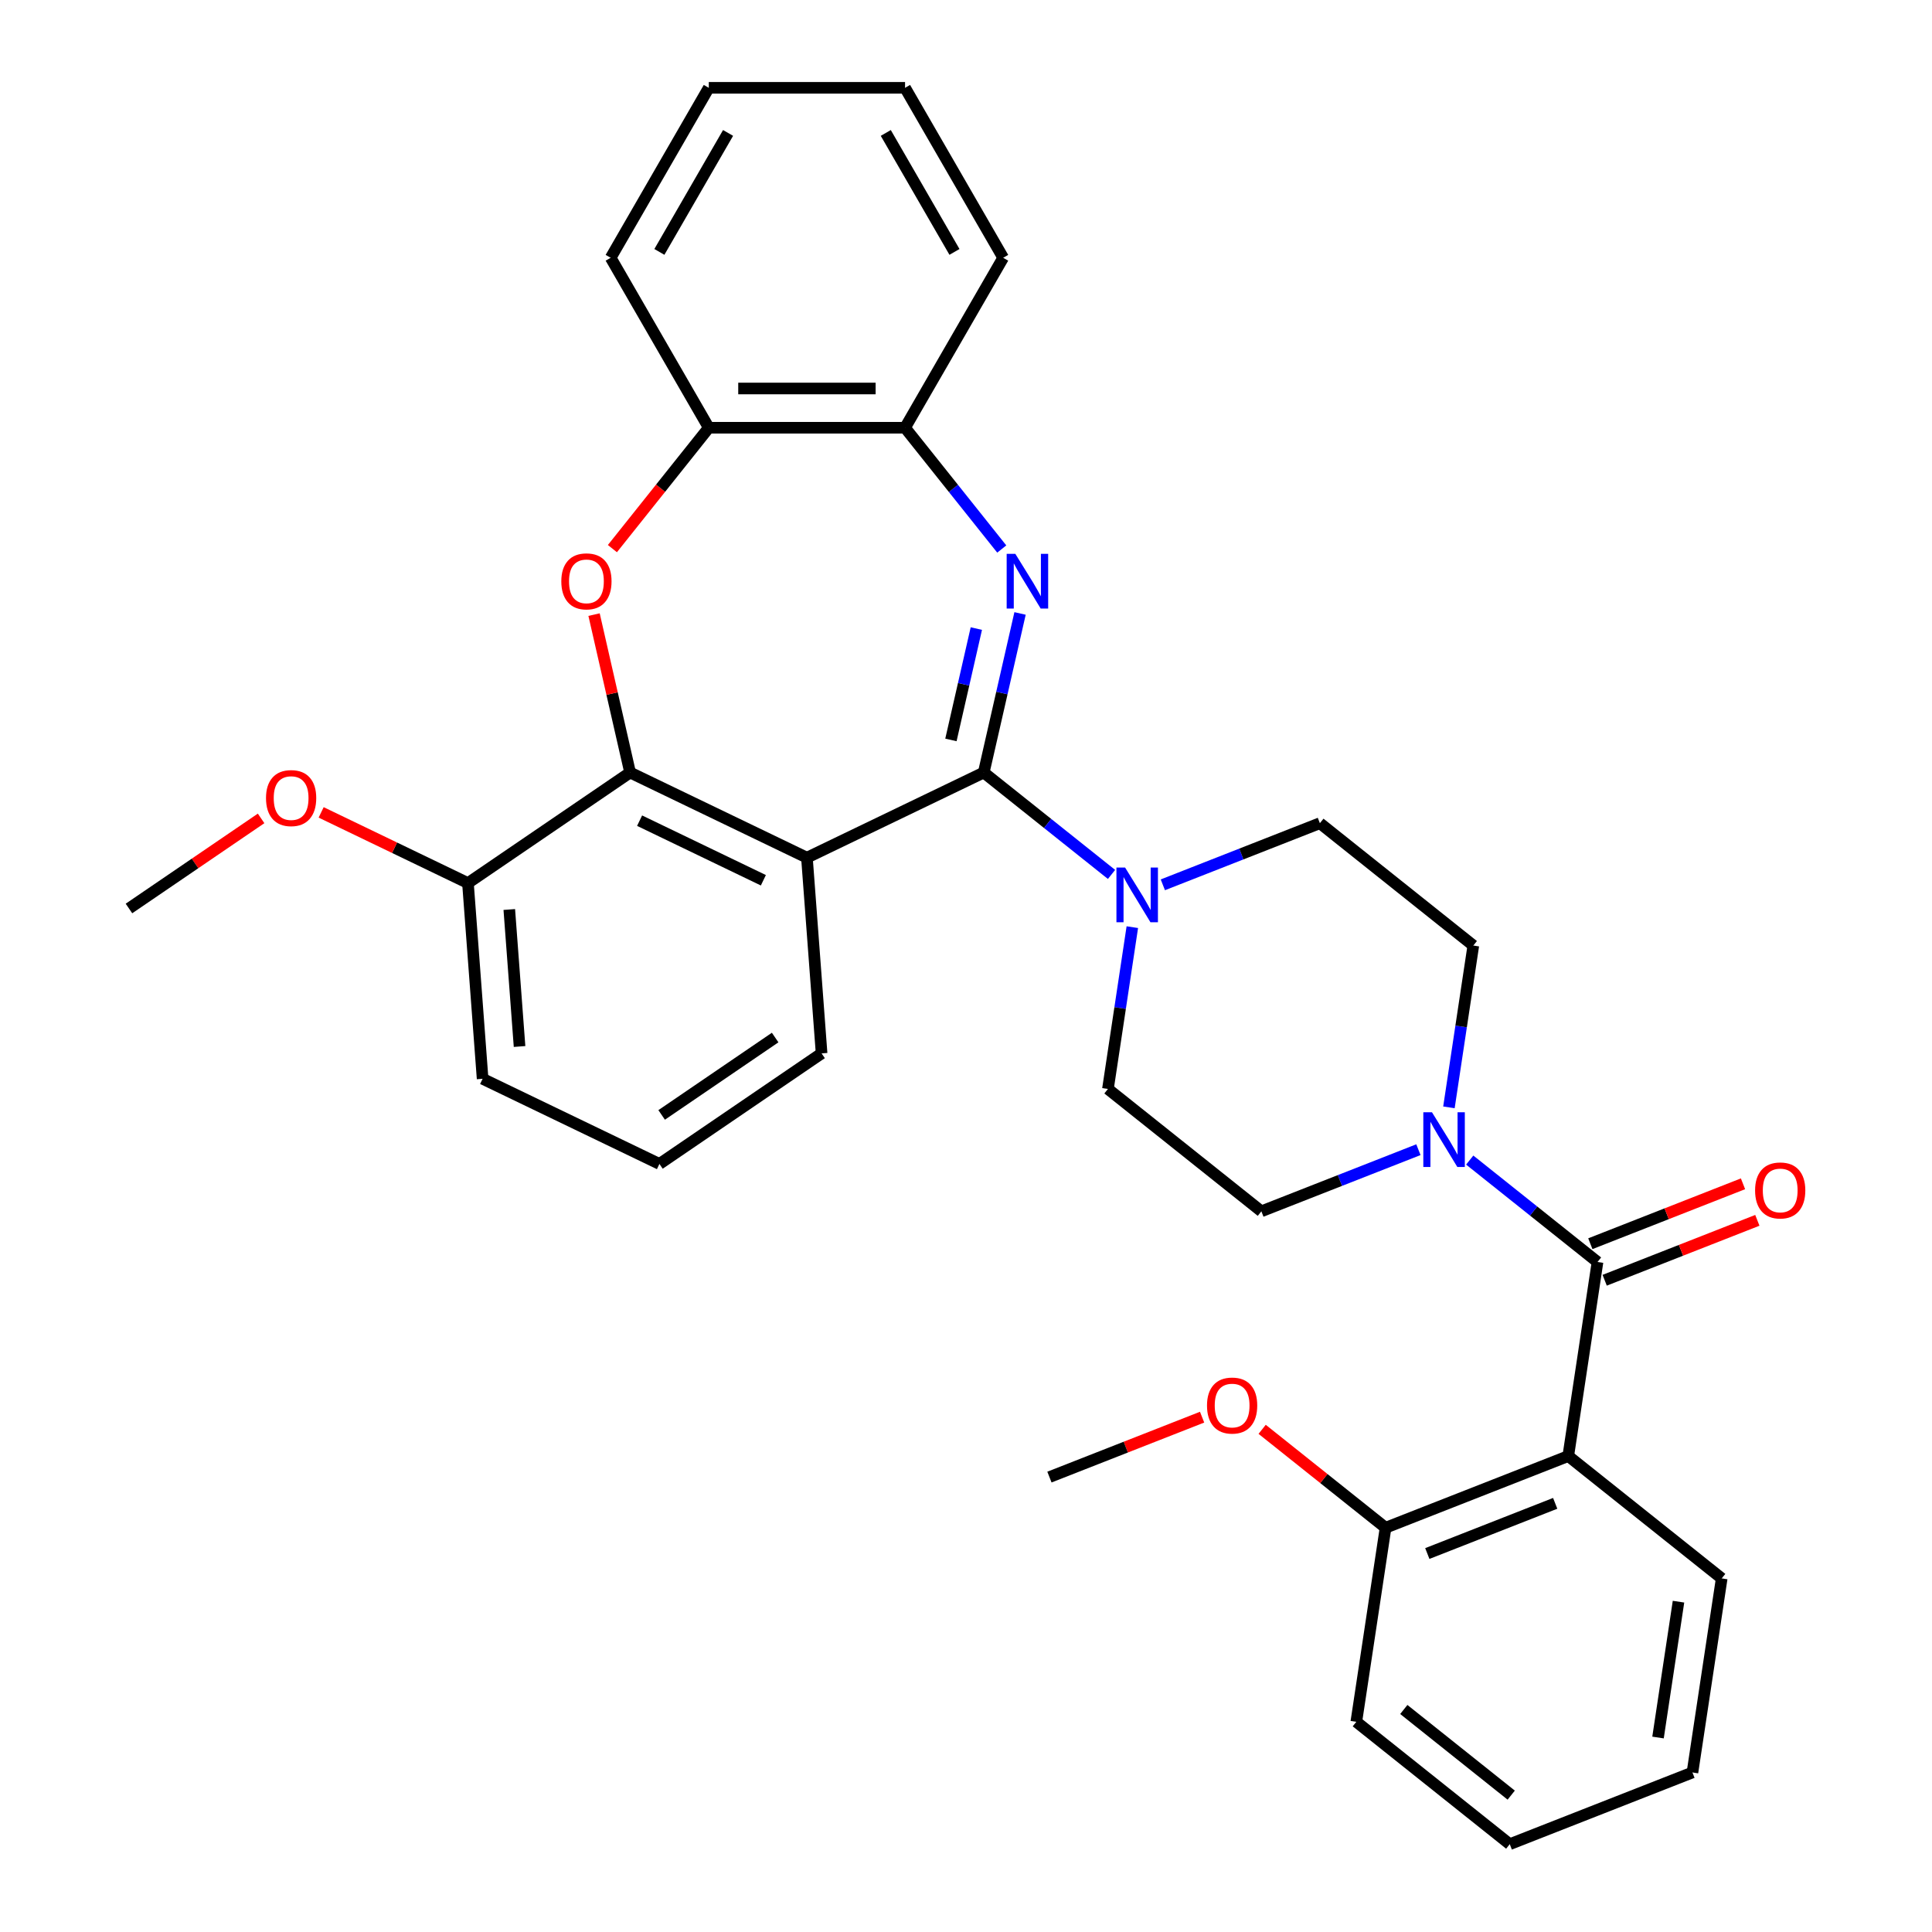 <?xml version='1.0' encoding='iso-8859-1'?>
<svg version='1.1' baseProfile='full'
              xmlns='http://www.w3.org/2000/svg'
                      xmlns:rdkit='http://www.rdkit.org/xml'
                      xmlns:xlink='http://www.w3.org/1999/xlink'
                  xml:space='preserve'
width='1000px' height='1000px' viewBox='0 0 1000 1000'>
<!-- END OF HEADER -->
<rect style='opacity:1.0;fill:#FFFFFF;stroke:none' width='1000' height='1000' x='0' y='0'> </rect>
<path class='bond-0' d='M 509.185,399.858 L 518.582,358.689' style='fill:none;fill-rule:evenodd;stroke:#000000;stroke-width:6px;stroke-linecap:butt;stroke-linejoin:miter;stroke-opacity:1' />
<path class='bond-0' d='M 518.582,358.689 L 527.978,317.521' style='fill:none;fill-rule:evenodd;stroke:#0000FF;stroke-width:6px;stroke-linecap:butt;stroke-linejoin:miter;stroke-opacity:1' />
<path class='bond-0' d='M 492.197,382.986 L 498.775,354.169' style='fill:none;fill-rule:evenodd;stroke:#000000;stroke-width:6px;stroke-linecap:butt;stroke-linejoin:miter;stroke-opacity:1' />
<path class='bond-0' d='M 498.775,354.169 L 505.352,325.351' style='fill:none;fill-rule:evenodd;stroke:#0000FF;stroke-width:6px;stroke-linecap:butt;stroke-linejoin:miter;stroke-opacity:1' />
<path class='bond-1' d='M 509.185,399.858 L 417.662,443.933' style='fill:none;fill-rule:evenodd;stroke:#000000;stroke-width:6px;stroke-linecap:butt;stroke-linejoin:miter;stroke-opacity:1' />
<path class='bond-6' d='M 509.185,399.858 L 542.256,426.23' style='fill:none;fill-rule:evenodd;stroke:#000000;stroke-width:6px;stroke-linecap:butt;stroke-linejoin:miter;stroke-opacity:1' />
<path class='bond-6' d='M 542.256,426.23 L 575.326,452.603' style='fill:none;fill-rule:evenodd;stroke:#0000FF;stroke-width:6px;stroke-linecap:butt;stroke-linejoin:miter;stroke-opacity:1' />
<path class='bond-8' d='M 518.51,284.17 L 493.482,252.785' style='fill:none;fill-rule:evenodd;stroke:#0000FF;stroke-width:6px;stroke-linecap:butt;stroke-linejoin:miter;stroke-opacity:1' />
<path class='bond-8' d='M 493.482,252.785 L 468.454,221.401' style='fill:none;fill-rule:evenodd;stroke:#000000;stroke-width:6px;stroke-linecap:butt;stroke-linejoin:miter;stroke-opacity:1' />
<path class='bond-3' d='M 417.662,443.933 L 326.139,399.858' style='fill:none;fill-rule:evenodd;stroke:#000000;stroke-width:6px;stroke-linecap:butt;stroke-linejoin:miter;stroke-opacity:1' />
<path class='bond-3' d='M 395.119,455.626 L 331.053,424.773' style='fill:none;fill-rule:evenodd;stroke:#000000;stroke-width:6px;stroke-linecap:butt;stroke-linejoin:miter;stroke-opacity:1' />
<path class='bond-17' d='M 417.662,443.933 L 425.254,545.231' style='fill:none;fill-rule:evenodd;stroke:#000000;stroke-width:6px;stroke-linecap:butt;stroke-linejoin:miter;stroke-opacity:1' />
<path class='bond-2' d='M 826.868,653.201 L 793.797,626.828' style='fill:none;fill-rule:evenodd;stroke:#000000;stroke-width:6px;stroke-linecap:butt;stroke-linejoin:miter;stroke-opacity:1' />
<path class='bond-2' d='M 793.797,626.828 L 760.727,600.455' style='fill:none;fill-rule:evenodd;stroke:#0000FF;stroke-width:6px;stroke-linecap:butt;stroke-linejoin:miter;stroke-opacity:1' />
<path class='bond-5' d='M 826.868,653.201 L 811.728,753.649' style='fill:none;fill-rule:evenodd;stroke:#000000;stroke-width:6px;stroke-linecap:butt;stroke-linejoin:miter;stroke-opacity:1' />
<path class='bond-11' d='M 830.579,662.657 L 870.09,647.15' style='fill:none;fill-rule:evenodd;stroke:#000000;stroke-width:6px;stroke-linecap:butt;stroke-linejoin:miter;stroke-opacity:1' />
<path class='bond-11' d='M 870.09,647.15 L 909.6,631.643' style='fill:none;fill-rule:evenodd;stroke:#FF0000;stroke-width:6px;stroke-linecap:butt;stroke-linejoin:miter;stroke-opacity:1' />
<path class='bond-11' d='M 823.157,643.745 L 862.667,628.238' style='fill:none;fill-rule:evenodd;stroke:#000000;stroke-width:6px;stroke-linecap:butt;stroke-linejoin:miter;stroke-opacity:1' />
<path class='bond-11' d='M 862.667,628.238 L 902.178,612.731' style='fill:none;fill-rule:evenodd;stroke:#FF0000;stroke-width:6px;stroke-linecap:butt;stroke-linejoin:miter;stroke-opacity:1' />
<path class='bond-4' d='M 326.139,399.858 L 316.812,358.989' style='fill:none;fill-rule:evenodd;stroke:#000000;stroke-width:6px;stroke-linecap:butt;stroke-linejoin:miter;stroke-opacity:1' />
<path class='bond-4' d='M 316.812,358.989 L 307.484,318.121' style='fill:none;fill-rule:evenodd;stroke:#FF0000;stroke-width:6px;stroke-linecap:butt;stroke-linejoin:miter;stroke-opacity:1' />
<path class='bond-12' d='M 326.139,399.858 L 242.208,457.081' style='fill:none;fill-rule:evenodd;stroke:#000000;stroke-width:6px;stroke-linecap:butt;stroke-linejoin:miter;stroke-opacity:1' />
<path class='bond-33' d='M 316.98,283.962 L 341.926,252.682' style='fill:none;fill-rule:evenodd;stroke:#FF0000;stroke-width:6px;stroke-linecap:butt;stroke-linejoin:miter;stroke-opacity:1' />
<path class='bond-33' d='M 341.926,252.682 L 366.871,221.401' style='fill:none;fill-rule:evenodd;stroke:#000000;stroke-width:6px;stroke-linecap:butt;stroke-linejoin:miter;stroke-opacity:1' />
<path class='bond-10' d='M 811.728,753.649 L 717.167,790.761' style='fill:none;fill-rule:evenodd;stroke:#000000;stroke-width:6px;stroke-linecap:butt;stroke-linejoin:miter;stroke-opacity:1' />
<path class='bond-10' d='M 804.966,778.128 L 738.773,804.107' style='fill:none;fill-rule:evenodd;stroke:#000000;stroke-width:6px;stroke-linecap:butt;stroke-linejoin:miter;stroke-opacity:1' />
<path class='bond-18' d='M 811.728,753.649 L 891.148,816.985' style='fill:none;fill-rule:evenodd;stroke:#000000;stroke-width:6px;stroke-linecap:butt;stroke-linejoin:miter;stroke-opacity:1' />
<path class='bond-13' d='M 586.089,479.893 L 579.777,521.767' style='fill:none;fill-rule:evenodd;stroke:#0000FF;stroke-width:6px;stroke-linecap:butt;stroke-linejoin:miter;stroke-opacity:1' />
<path class='bond-13' d='M 579.777,521.767 L 573.466,563.642' style='fill:none;fill-rule:evenodd;stroke:#000000;stroke-width:6px;stroke-linecap:butt;stroke-linejoin:miter;stroke-opacity:1' />
<path class='bond-14' d='M 601.886,457.982 L 642.526,442.031' style='fill:none;fill-rule:evenodd;stroke:#0000FF;stroke-width:6px;stroke-linecap:butt;stroke-linejoin:miter;stroke-opacity:1' />
<path class='bond-14' d='M 642.526,442.031 L 683.167,426.081' style='fill:none;fill-rule:evenodd;stroke:#000000;stroke-width:6px;stroke-linecap:butt;stroke-linejoin:miter;stroke-opacity:1' />
<path class='bond-7' d='M 734.168,595.077 L 693.527,611.027' style='fill:none;fill-rule:evenodd;stroke:#0000FF;stroke-width:6px;stroke-linecap:butt;stroke-linejoin:miter;stroke-opacity:1' />
<path class='bond-7' d='M 693.527,611.027 L 652.886,626.977' style='fill:none;fill-rule:evenodd;stroke:#000000;stroke-width:6px;stroke-linecap:butt;stroke-linejoin:miter;stroke-opacity:1' />
<path class='bond-32' d='M 749.964,573.166 L 756.276,531.291' style='fill:none;fill-rule:evenodd;stroke:#0000FF;stroke-width:6px;stroke-linecap:butt;stroke-linejoin:miter;stroke-opacity:1' />
<path class='bond-32' d='M 756.276,531.291 L 762.587,489.417' style='fill:none;fill-rule:evenodd;stroke:#000000;stroke-width:6px;stroke-linecap:butt;stroke-linejoin:miter;stroke-opacity:1' />
<path class='bond-9' d='M 468.454,221.401 L 366.871,221.401' style='fill:none;fill-rule:evenodd;stroke:#000000;stroke-width:6px;stroke-linecap:butt;stroke-linejoin:miter;stroke-opacity:1' />
<path class='bond-9' d='M 453.216,201.085 L 382.108,201.085' style='fill:none;fill-rule:evenodd;stroke:#000000;stroke-width:6px;stroke-linecap:butt;stroke-linejoin:miter;stroke-opacity:1' />
<path class='bond-22' d='M 468.454,221.401 L 519.245,133.428' style='fill:none;fill-rule:evenodd;stroke:#000000;stroke-width:6px;stroke-linecap:butt;stroke-linejoin:miter;stroke-opacity:1' />
<path class='bond-23' d='M 366.871,221.401 L 316.08,133.428' style='fill:none;fill-rule:evenodd;stroke:#000000;stroke-width:6px;stroke-linecap:butt;stroke-linejoin:miter;stroke-opacity:1' />
<path class='bond-19' d='M 717.167,790.761 L 685.226,765.29' style='fill:none;fill-rule:evenodd;stroke:#000000;stroke-width:6px;stroke-linecap:butt;stroke-linejoin:miter;stroke-opacity:1' />
<path class='bond-19' d='M 685.226,765.29 L 653.286,739.818' style='fill:none;fill-rule:evenodd;stroke:#FF0000;stroke-width:6px;stroke-linecap:butt;stroke-linejoin:miter;stroke-opacity:1' />
<path class='bond-25' d='M 717.167,790.761 L 702.027,891.21' style='fill:none;fill-rule:evenodd;stroke:#000000;stroke-width:6px;stroke-linecap:butt;stroke-linejoin:miter;stroke-opacity:1' />
<path class='bond-20' d='M 242.208,457.081 L 204.216,438.785' style='fill:none;fill-rule:evenodd;stroke:#000000;stroke-width:6px;stroke-linecap:butt;stroke-linejoin:miter;stroke-opacity:1' />
<path class='bond-20' d='M 204.216,438.785 L 166.224,420.49' style='fill:none;fill-rule:evenodd;stroke:#FF0000;stroke-width:6px;stroke-linecap:butt;stroke-linejoin:miter;stroke-opacity:1' />
<path class='bond-34' d='M 242.208,457.081 L 249.799,558.38' style='fill:none;fill-rule:evenodd;stroke:#000000;stroke-width:6px;stroke-linecap:butt;stroke-linejoin:miter;stroke-opacity:1' />
<path class='bond-34' d='M 263.606,470.758 L 268.92,541.667' style='fill:none;fill-rule:evenodd;stroke:#000000;stroke-width:6px;stroke-linecap:butt;stroke-linejoin:miter;stroke-opacity:1' />
<path class='bond-16' d='M 573.466,563.642 L 652.886,626.977' style='fill:none;fill-rule:evenodd;stroke:#000000;stroke-width:6px;stroke-linecap:butt;stroke-linejoin:miter;stroke-opacity:1' />
<path class='bond-15' d='M 683.167,426.081 L 762.587,489.417' style='fill:none;fill-rule:evenodd;stroke:#000000;stroke-width:6px;stroke-linecap:butt;stroke-linejoin:miter;stroke-opacity:1' />
<path class='bond-21' d='M 425.254,545.231 L 341.322,602.455' style='fill:none;fill-rule:evenodd;stroke:#000000;stroke-width:6px;stroke-linecap:butt;stroke-linejoin:miter;stroke-opacity:1' />
<path class='bond-21' d='M 401.219,537.029 L 342.467,577.085' style='fill:none;fill-rule:evenodd;stroke:#000000;stroke-width:6px;stroke-linecap:butt;stroke-linejoin:miter;stroke-opacity:1' />
<path class='bond-28' d='M 891.148,816.985 L 876.008,917.433' style='fill:none;fill-rule:evenodd;stroke:#000000;stroke-width:6px;stroke-linecap:butt;stroke-linejoin:miter;stroke-opacity:1' />
<path class='bond-28' d='M 868.788,829.024 L 858.19,899.338' style='fill:none;fill-rule:evenodd;stroke:#000000;stroke-width:6px;stroke-linecap:butt;stroke-linejoin:miter;stroke-opacity:1' />
<path class='bond-27' d='M 622.207,733.524 L 582.696,749.031' style='fill:none;fill-rule:evenodd;stroke:#FF0000;stroke-width:6px;stroke-linecap:butt;stroke-linejoin:miter;stroke-opacity:1' />
<path class='bond-27' d='M 582.696,749.031 L 543.186,764.538' style='fill:none;fill-rule:evenodd;stroke:#000000;stroke-width:6px;stroke-linecap:butt;stroke-linejoin:miter;stroke-opacity:1' />
<path class='bond-26' d='M 135.145,423.601 L 100.949,446.915' style='fill:none;fill-rule:evenodd;stroke:#FF0000;stroke-width:6px;stroke-linecap:butt;stroke-linejoin:miter;stroke-opacity:1' />
<path class='bond-26' d='M 100.949,446.915 L 66.753,470.23' style='fill:none;fill-rule:evenodd;stroke:#000000;stroke-width:6px;stroke-linecap:butt;stroke-linejoin:miter;stroke-opacity:1' />
<path class='bond-24' d='M 341.322,602.455 L 249.799,558.38' style='fill:none;fill-rule:evenodd;stroke:#000000;stroke-width:6px;stroke-linecap:butt;stroke-linejoin:miter;stroke-opacity:1' />
<path class='bond-29' d='M 519.245,133.428 L 468.454,45.455' style='fill:none;fill-rule:evenodd;stroke:#000000;stroke-width:6px;stroke-linecap:butt;stroke-linejoin:miter;stroke-opacity:1' />
<path class='bond-29' d='M 494.032,130.39 L 458.478,68.809' style='fill:none;fill-rule:evenodd;stroke:#000000;stroke-width:6px;stroke-linecap:butt;stroke-linejoin:miter;stroke-opacity:1' />
<path class='bond-30' d='M 316.08,133.428 L 366.871,45.455' style='fill:none;fill-rule:evenodd;stroke:#000000;stroke-width:6px;stroke-linecap:butt;stroke-linejoin:miter;stroke-opacity:1' />
<path class='bond-30' d='M 341.293,130.39 L 376.847,68.809' style='fill:none;fill-rule:evenodd;stroke:#000000;stroke-width:6px;stroke-linecap:butt;stroke-linejoin:miter;stroke-opacity:1' />
<path class='bond-31' d='M 702.027,891.21 L 781.447,954.545' style='fill:none;fill-rule:evenodd;stroke:#000000;stroke-width:6px;stroke-linecap:butt;stroke-linejoin:miter;stroke-opacity:1' />
<path class='bond-31' d='M 726.607,884.826 L 782.201,929.161' style='fill:none;fill-rule:evenodd;stroke:#000000;stroke-width:6px;stroke-linecap:butt;stroke-linejoin:miter;stroke-opacity:1' />
<path class='bond-36' d='M 876.008,917.433 L 781.447,954.545' style='fill:none;fill-rule:evenodd;stroke:#000000;stroke-width:6px;stroke-linecap:butt;stroke-linejoin:miter;stroke-opacity:1' />
<path class='bond-35' d='M 468.454,45.455 L 366.871,45.455' style='fill:none;fill-rule:evenodd;stroke:#000000;stroke-width:6px;stroke-linecap:butt;stroke-linejoin:miter;stroke-opacity:1' />
<path  class='atom-1' d='M 525.53 286.662
L 534.81 301.662
Q 535.73 303.142, 537.21 305.822
Q 538.69 308.502, 538.77 308.662
L 538.77 286.662
L 542.53 286.662
L 542.53 314.982
L 538.65 314.982
L 528.69 298.582
Q 527.53 296.662, 526.29 294.462
Q 525.09 292.262, 524.73 291.582
L 524.73 314.982
L 521.05 314.982
L 521.05 286.662
L 525.53 286.662
' fill='#0000FF'/>
<path  class='atom-5' d='M 290.535 300.902
Q 290.535 294.102, 293.895 290.302
Q 297.255 286.502, 303.535 286.502
Q 309.815 286.502, 313.175 290.302
Q 316.535 294.102, 316.535 300.902
Q 316.535 307.782, 313.135 311.702
Q 309.735 315.582, 303.535 315.582
Q 297.295 315.582, 293.895 311.702
Q 290.535 307.822, 290.535 300.902
M 303.535 312.382
Q 307.855 312.382, 310.175 309.502
Q 312.535 306.582, 312.535 300.902
Q 312.535 295.342, 310.175 292.542
Q 307.855 289.702, 303.535 289.702
Q 299.215 289.702, 296.855 292.502
Q 294.535 295.302, 294.535 300.902
Q 294.535 306.622, 296.855 309.502
Q 299.215 312.382, 303.535 312.382
' fill='#FF0000'/>
<path  class='atom-7' d='M 582.346 449.033
L 591.626 464.033
Q 592.546 465.513, 594.026 468.193
Q 595.506 470.873, 595.586 471.033
L 595.586 449.033
L 599.346 449.033
L 599.346 477.353
L 595.466 477.353
L 585.506 460.953
Q 584.346 459.033, 583.106 456.833
Q 581.906 454.633, 581.546 453.953
L 581.546 477.353
L 577.866 477.353
L 577.866 449.033
L 582.346 449.033
' fill='#0000FF'/>
<path  class='atom-8' d='M 741.187 575.705
L 750.467 590.705
Q 751.387 592.185, 752.867 594.865
Q 754.347 597.545, 754.427 597.705
L 754.427 575.705
L 758.187 575.705
L 758.187 604.025
L 754.307 604.025
L 744.347 587.625
Q 743.187 585.705, 741.947 583.505
Q 740.747 581.305, 740.387 580.625
L 740.387 604.025
L 736.707 604.025
L 736.707 575.705
L 741.187 575.705
' fill='#0000FF'/>
<path  class='atom-12' d='M 908.429 616.169
Q 908.429 609.369, 911.789 605.569
Q 915.149 601.769, 921.429 601.769
Q 927.709 601.769, 931.069 605.569
Q 934.429 609.369, 934.429 616.169
Q 934.429 623.049, 931.029 626.969
Q 927.629 630.849, 921.429 630.849
Q 915.189 630.849, 911.789 626.969
Q 908.429 623.089, 908.429 616.169
M 921.429 627.649
Q 925.749 627.649, 928.069 624.769
Q 930.429 621.849, 930.429 616.169
Q 930.429 610.609, 928.069 607.809
Q 925.749 604.969, 921.429 604.969
Q 917.109 604.969, 914.749 607.769
Q 912.429 610.569, 912.429 616.169
Q 912.429 621.889, 914.749 624.769
Q 917.109 627.649, 921.429 627.649
' fill='#FF0000'/>
<path  class='atom-20' d='M 624.746 727.506
Q 624.746 720.706, 628.106 716.906
Q 631.466 713.106, 637.746 713.106
Q 644.026 713.106, 647.386 716.906
Q 650.746 720.706, 650.746 727.506
Q 650.746 734.386, 647.346 738.306
Q 643.946 742.186, 637.746 742.186
Q 631.506 742.186, 628.106 738.306
Q 624.746 734.426, 624.746 727.506
M 637.746 738.986
Q 642.066 738.986, 644.386 736.106
Q 646.746 733.186, 646.746 727.506
Q 646.746 721.946, 644.386 719.146
Q 642.066 716.306, 637.746 716.306
Q 633.426 716.306, 631.066 719.106
Q 628.746 721.906, 628.746 727.506
Q 628.746 733.226, 631.066 736.106
Q 633.426 738.986, 637.746 738.986
' fill='#FF0000'/>
<path  class='atom-21' d='M 137.685 413.086
Q 137.685 406.286, 141.045 402.486
Q 144.405 398.686, 150.685 398.686
Q 156.965 398.686, 160.325 402.486
Q 163.685 406.286, 163.685 413.086
Q 163.685 419.966, 160.285 423.886
Q 156.885 427.766, 150.685 427.766
Q 144.445 427.766, 141.045 423.886
Q 137.685 420.006, 137.685 413.086
M 150.685 424.566
Q 155.005 424.566, 157.325 421.686
Q 159.685 418.766, 159.685 413.086
Q 159.685 407.526, 157.325 404.726
Q 155.005 401.886, 150.685 401.886
Q 146.365 401.886, 144.005 404.686
Q 141.685 407.486, 141.685 413.086
Q 141.685 418.806, 144.005 421.686
Q 146.365 424.566, 150.685 424.566
' fill='#FF0000'/>
</svg>

